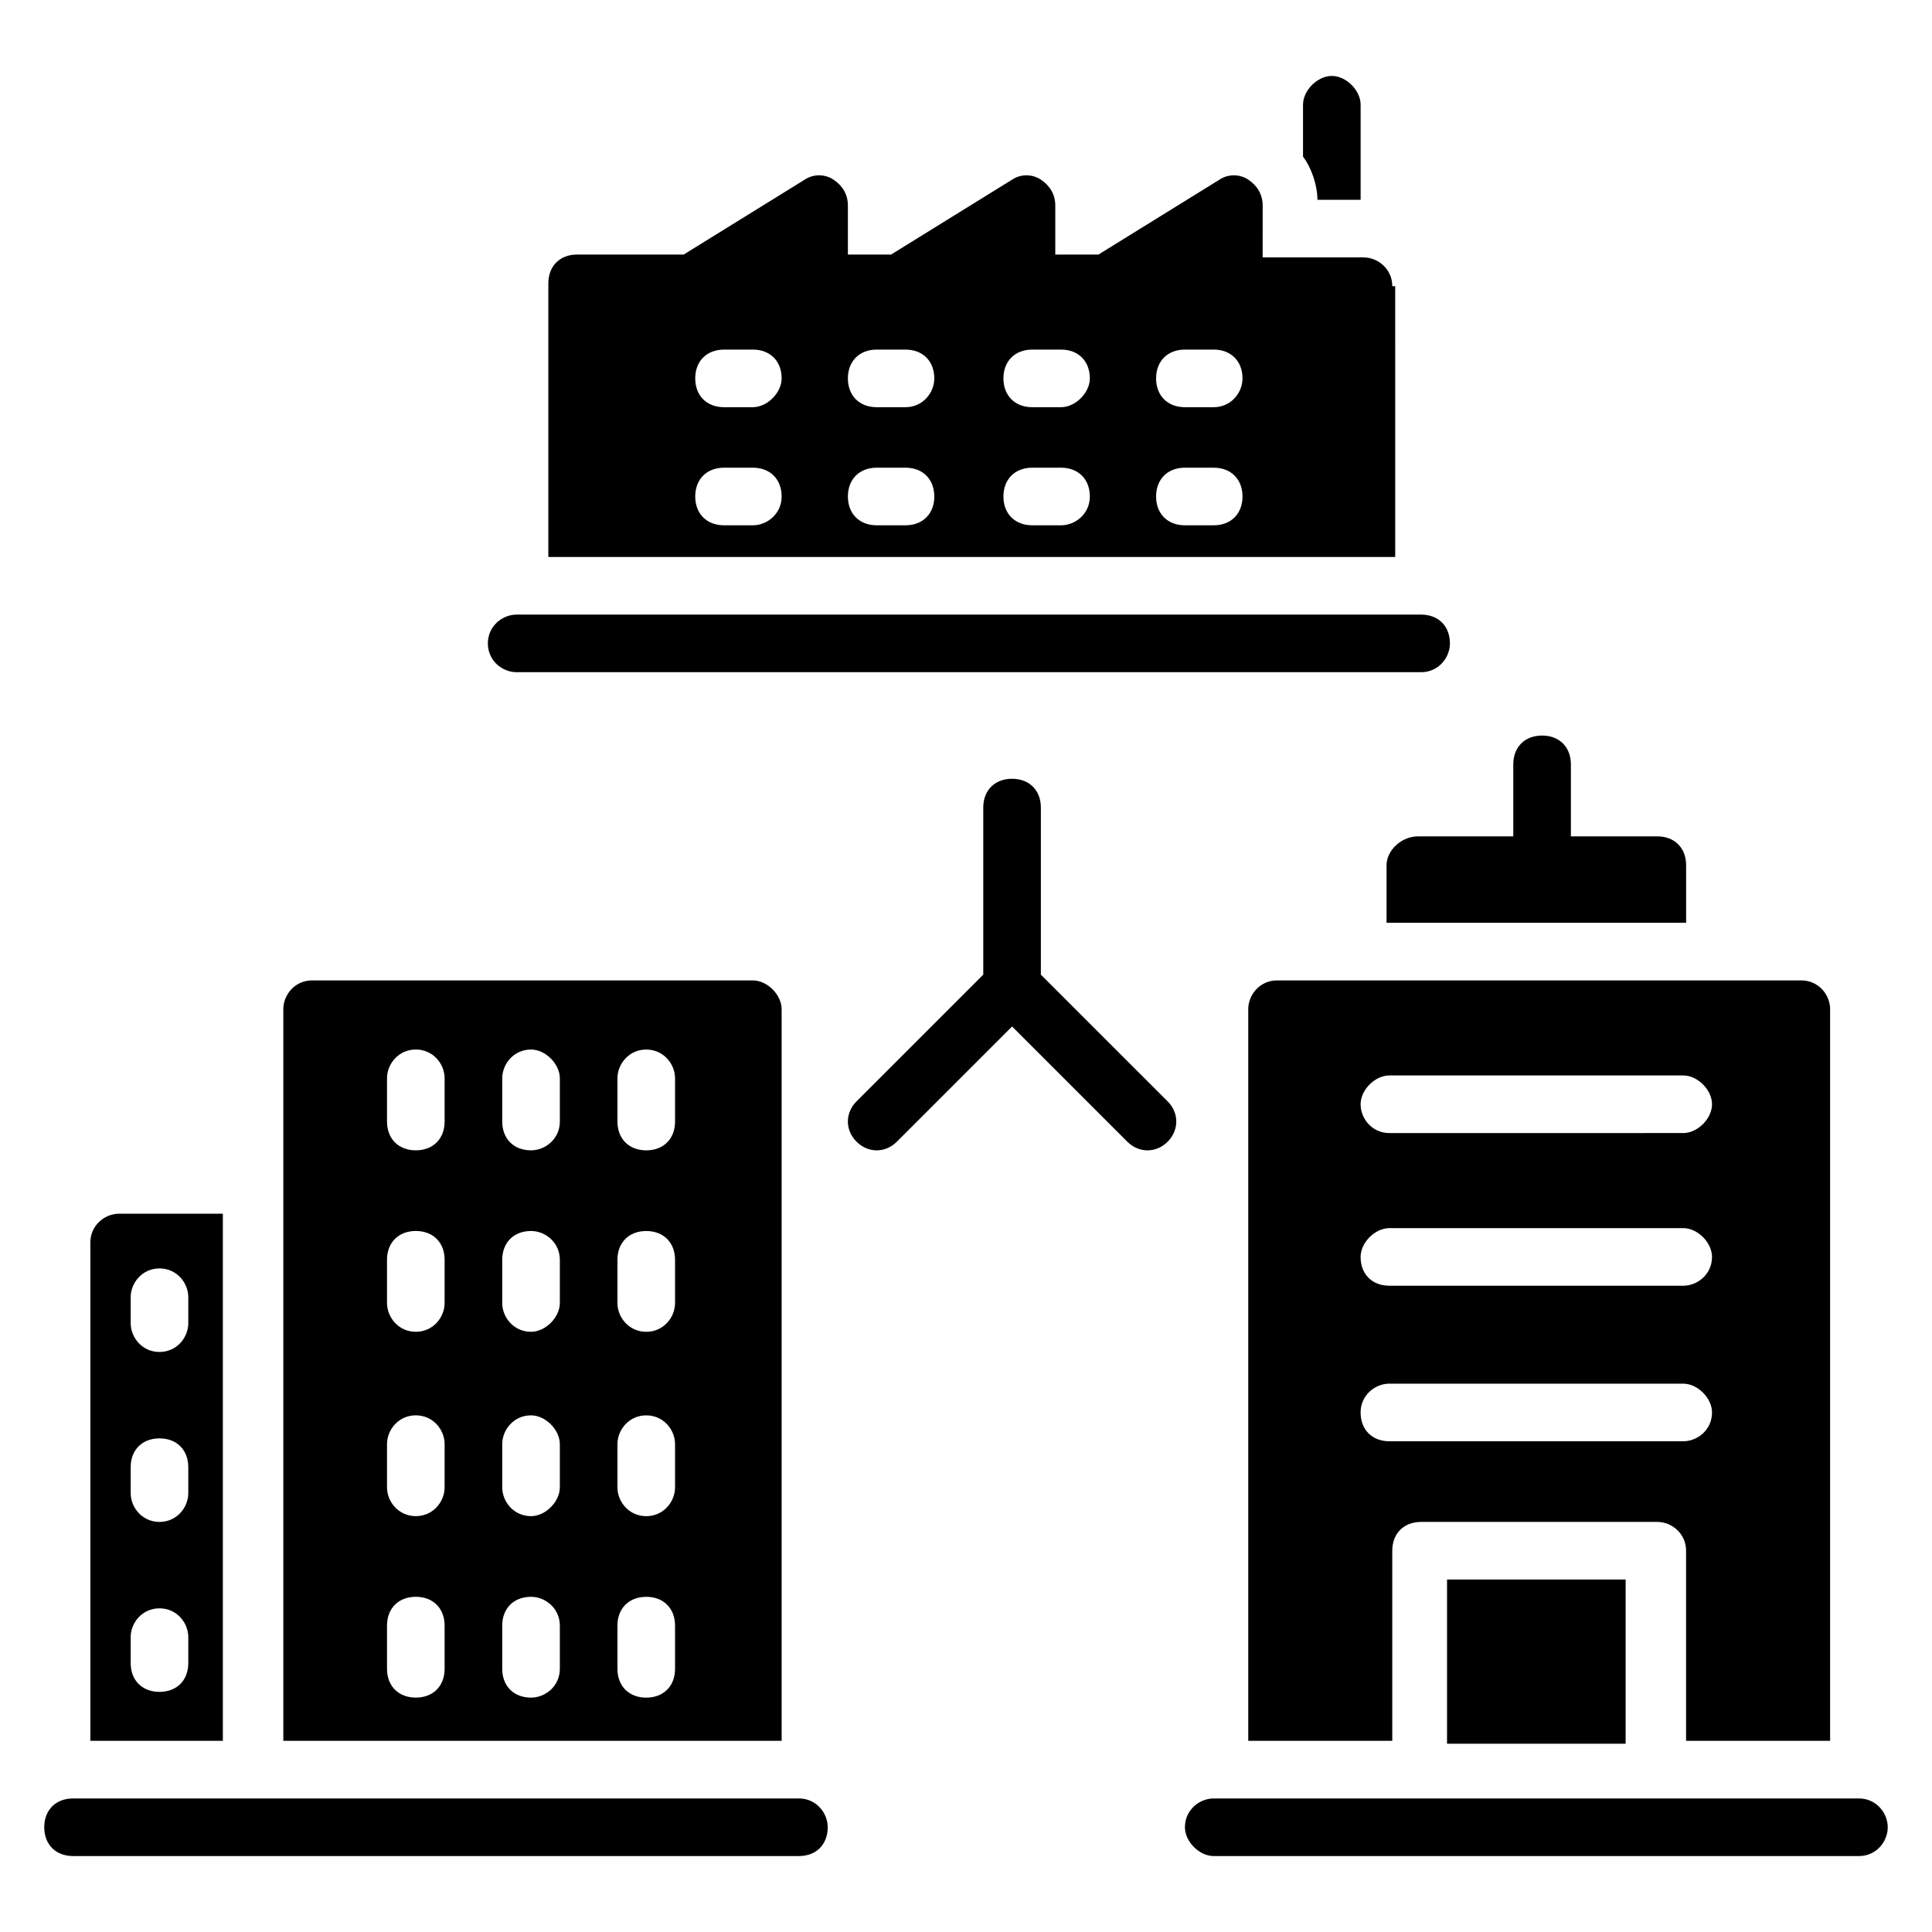 <?xml version="1.0" encoding="UTF-8"?>
<!-- Uploaded to: ICON Repo, www.iconrepo.com, Generator: ICON Repo Mixer Tools -->
<svg fill="#000000" width="800px" height="800px" version="1.1" viewBox="144 144 512 512" xmlns="http://www.w3.org/2000/svg">
 <g>
  <path d="m355.72 620.61h-192.36c-4.582 0-7.633 3.055-7.633 7.633 0 4.582 3.055 7.633 7.633 7.633h192.36c4.582 0 7.633-3.055 7.633-7.633 0.004-3.816-3.051-7.633-7.633-7.633z"/>
  <path d="m636.64 620.61h-170.99c-3.816 0-7.633 3.055-7.633 7.633 0 3.816 3.816 7.633 7.633 7.633h170.99c4.582 0 7.633-3.816 7.633-7.633 0-3.816-3.055-7.633-7.633-7.633z"/>
  <path d="m527.48 562.59h47.328v43.512h-47.328z"/>
  <path d="m474.8 411.45v193.89h38.168v-50.383c0-4.582 3.055-7.633 7.633-7.633h62.594c3.816 0 7.633 3.055 7.633 7.633v50.383h38.168l0.004-193.89c0-3.816-3.055-7.633-7.633-7.633h-138.93c-4.582 0-7.637 3.816-7.637 7.633zm37.406 17.555h77.863c3.816 0 7.633 3.816 7.633 7.633 0 3.816-3.816 7.633-7.633 7.633l-77.863 0.004c-4.582 0-7.633-3.816-7.633-7.633s3.816-7.637 7.633-7.637zm0 40.461h77.863c3.816 0 7.633 3.816 7.633 7.633 0 4.582-3.816 7.633-7.633 7.633h-77.863c-4.582 0-7.633-3.055-7.633-7.633 0-3.816 3.816-7.633 7.633-7.633zm0 41.219h77.863c3.816 0 7.633 3.816 7.633 7.633 0 4.582-3.816 7.633-7.633 7.633h-77.863c-4.582 0-7.633-3.055-7.633-7.633s3.816-7.633 7.633-7.633z"/>
  <path d="m511.45 373.28v15.266h79.387v-15.266c0-4.582-3.055-7.633-7.633-7.633h-22.902v-19.086c0-4.582-3.055-7.633-7.633-7.633-4.582 0-7.633 3.055-7.633 7.633v19.082h-25.191c-4.578 0.004-8.395 3.82-8.395 7.637z"/>
  <path d="m203.82 465.64h-28.242c-3.816 0-7.633 3.055-7.633 7.633v132.06h35.113v-139.69zm-9.922 119.09c0 4.582-3.055 7.633-7.633 7.633-4.582 0-7.633-3.055-7.633-7.633v-6.871c0-3.816 3.055-7.633 7.633-7.633 4.582 0 7.633 3.816 7.633 7.633zm0-45.039c0 3.816-3.055 7.633-7.633 7.633-4.582 0-7.633-3.816-7.633-7.633v-6.871c0-4.582 3.055-7.633 7.633-7.633 4.582 0 7.633 3.055 7.633 7.633zm0-45.039c0 3.816-3.055 7.633-7.633 7.633-4.582 0-7.633-3.816-7.633-7.633v-6.871c0-3.816 3.055-7.633 7.633-7.633 4.582 0 7.633 3.816 7.633 7.633z"/>
  <path d="m351.14 411.45c0-3.816-3.816-7.633-7.633-7.633h-116.79c-4.582 0-7.633 3.816-7.633 7.633v193.89h132.06zm-89.312 174.8c0 4.582-3.055 7.633-7.633 7.633-4.582 0-7.633-3.055-7.633-7.633v-11.449c0-4.582 3.055-7.633 7.633-7.633 4.582 0 7.633 3.055 7.633 7.633zm0-48.09c0 3.816-3.055 7.633-7.633 7.633-4.582 0-7.633-3.816-7.633-7.633v-11.449c0-3.816 3.055-7.633 7.633-7.633 4.582 0 7.633 3.816 7.633 7.633zm0-48.855c0 3.816-3.055 7.633-7.633 7.633-4.582 0-7.633-3.816-7.633-7.633v-11.449c0-4.582 3.055-7.633 7.633-7.633 4.582 0 7.633 3.055 7.633 7.633zm0-48.09c0 4.582-3.055 7.633-7.633 7.633-4.582 0-7.633-3.055-7.633-7.633v-11.449c0-3.816 3.055-7.633 7.633-7.633 4.582 0 7.633 3.816 7.633 7.633zm30.535 145.04c0 4.582-3.816 7.633-7.633 7.633-4.582 0-7.633-3.055-7.633-7.633v-11.449c0-4.582 3.055-7.633 7.633-7.633 3.816 0 7.633 3.055 7.633 7.633zm0-48.09c0 3.816-3.816 7.633-7.633 7.633-4.582 0-7.633-3.816-7.633-7.633v-11.449c0-3.816 3.055-7.633 7.633-7.633 3.816 0 7.633 3.816 7.633 7.633zm0-48.855c0 3.816-3.816 7.633-7.633 7.633-4.582 0-7.633-3.816-7.633-7.633v-11.449c0-4.582 3.055-7.633 7.633-7.633 3.816 0 7.633 3.055 7.633 7.633zm0-48.09c0 4.582-3.816 7.633-7.633 7.633-4.582 0-7.633-3.055-7.633-7.633v-11.449c0-3.816 3.055-7.633 7.633-7.633 3.816 0 7.633 3.816 7.633 7.633zm30.531 145.04c0 4.582-3.055 7.633-7.633 7.633-4.582 0-7.633-3.055-7.633-7.633v-11.449c0-4.582 3.055-7.633 7.633-7.633 4.582 0 7.633 3.055 7.633 7.633zm0-48.09c0 3.816-3.055 7.633-7.633 7.633-4.582 0-7.633-3.816-7.633-7.633v-11.449c0-3.816 3.055-7.633 7.633-7.633 4.582 0 7.633 3.816 7.633 7.633zm0-48.855c0 3.816-3.055 7.633-7.633 7.633-4.582 0-7.633-3.816-7.633-7.633v-11.449c0-4.582 3.055-7.633 7.633-7.633 4.582 0 7.633 3.055 7.633 7.633zm0-48.09c0 4.582-3.055 7.633-7.633 7.633-4.582 0-7.633-3.055-7.633-7.633v-11.449c0-3.816 3.055-7.633 7.633-7.633 4.582 0 7.633 3.816 7.633 7.633z"/>
  <path d="m280.92 322.14h239.69c4.582 0 7.633-3.816 7.633-7.633 0-4.582-3.055-7.633-7.633-7.633h-239.69c-3.816 0-7.633 3.055-7.633 7.633-0.004 4.578 3.812 7.633 7.633 7.633z"/>
  <path d="m512.97 219.85c0-4.582-3.816-7.633-7.633-7.633h-26.719l0.004-13.738c0-3.055-1.527-5.344-3.816-6.871-2.289-1.527-5.344-1.527-7.633 0l-32.062 19.848h-11.449v-12.977c0-3.055-1.527-5.344-3.816-6.871-2.289-1.527-5.344-1.527-7.633 0l-32.062 19.848h-11.449v-12.977c0-3.055-1.527-5.344-3.816-6.871-2.289-1.527-5.344-1.527-7.633 0l-32.062 19.848h-28.242c-4.582 0-7.633 3.055-7.633 7.633v72.52h224.43l-0.004-71.758zm-169.46 63.359h-7.633c-4.582 0-7.633-3.055-7.633-7.633 0-4.582 3.055-7.633 7.633-7.633h7.633c4.582 0 7.633 3.055 7.633 7.633s-3.816 7.633-7.633 7.633zm0-31.297h-7.633c-4.582 0-7.633-3.055-7.633-7.633 0-4.582 3.055-7.633 7.633-7.633h7.633c4.582 0 7.633 3.055 7.633 7.633 0 3.816-3.816 7.633-7.633 7.633zm40.457 31.297h-7.633c-4.582 0-7.633-3.055-7.633-7.633 0-4.582 3.055-7.633 7.633-7.633h7.633c4.582 0 7.633 3.055 7.633 7.633s-3.055 7.633-7.633 7.633zm0-31.297h-7.633c-4.582 0-7.633-3.055-7.633-7.633 0-4.582 3.055-7.633 7.633-7.633h7.633c4.582 0 7.633 3.055 7.633 7.633 0 3.816-3.055 7.633-7.633 7.633zm41.219 31.297h-7.633c-4.582 0-7.633-3.055-7.633-7.633 0-4.582 3.055-7.633 7.633-7.633h7.633c4.582 0 7.633 3.055 7.633 7.633 0.004 4.578-3.816 7.633-7.633 7.633zm0-31.297h-7.633c-4.582 0-7.633-3.055-7.633-7.633 0-4.582 3.055-7.633 7.633-7.633h7.633c4.582 0 7.633 3.055 7.633 7.633 0.004 3.816-3.816 7.633-7.633 7.633zm40.457 31.297h-7.633c-4.582 0-7.633-3.055-7.633-7.633 0-4.582 3.055-7.633 7.633-7.633h7.633c4.582 0 7.633 3.055 7.633 7.633 0.004 4.578-3.051 7.633-7.633 7.633zm0-31.297h-7.633c-4.582 0-7.633-3.055-7.633-7.633 0-4.582 3.055-7.633 7.633-7.633h7.633c4.582 0 7.633 3.055 7.633 7.633 0.004 3.816-3.051 7.633-7.633 7.633z"/>
  <path d="m504.58 196.95v-25.191c0-3.816-3.816-7.633-7.633-7.633-3.816 0-7.633 3.816-7.633 7.633v13.742c2.289 3.055 3.816 7.633 3.816 11.449z"/>
  <path d="m419.84 402.29v-44.273c0-4.582-3.055-7.633-7.633-7.633-4.582 0-7.633 3.055-7.633 7.633v44.273l-33.586 33.586c-3.055 3.055-3.055 7.633 0 10.688 3.055 3.055 7.633 3.055 10.688 0l30.535-30.535 30.535 30.535c3.055 3.055 7.633 3.055 10.688 0s3.055-7.633 0-10.688z"/>
 </g>
</svg>